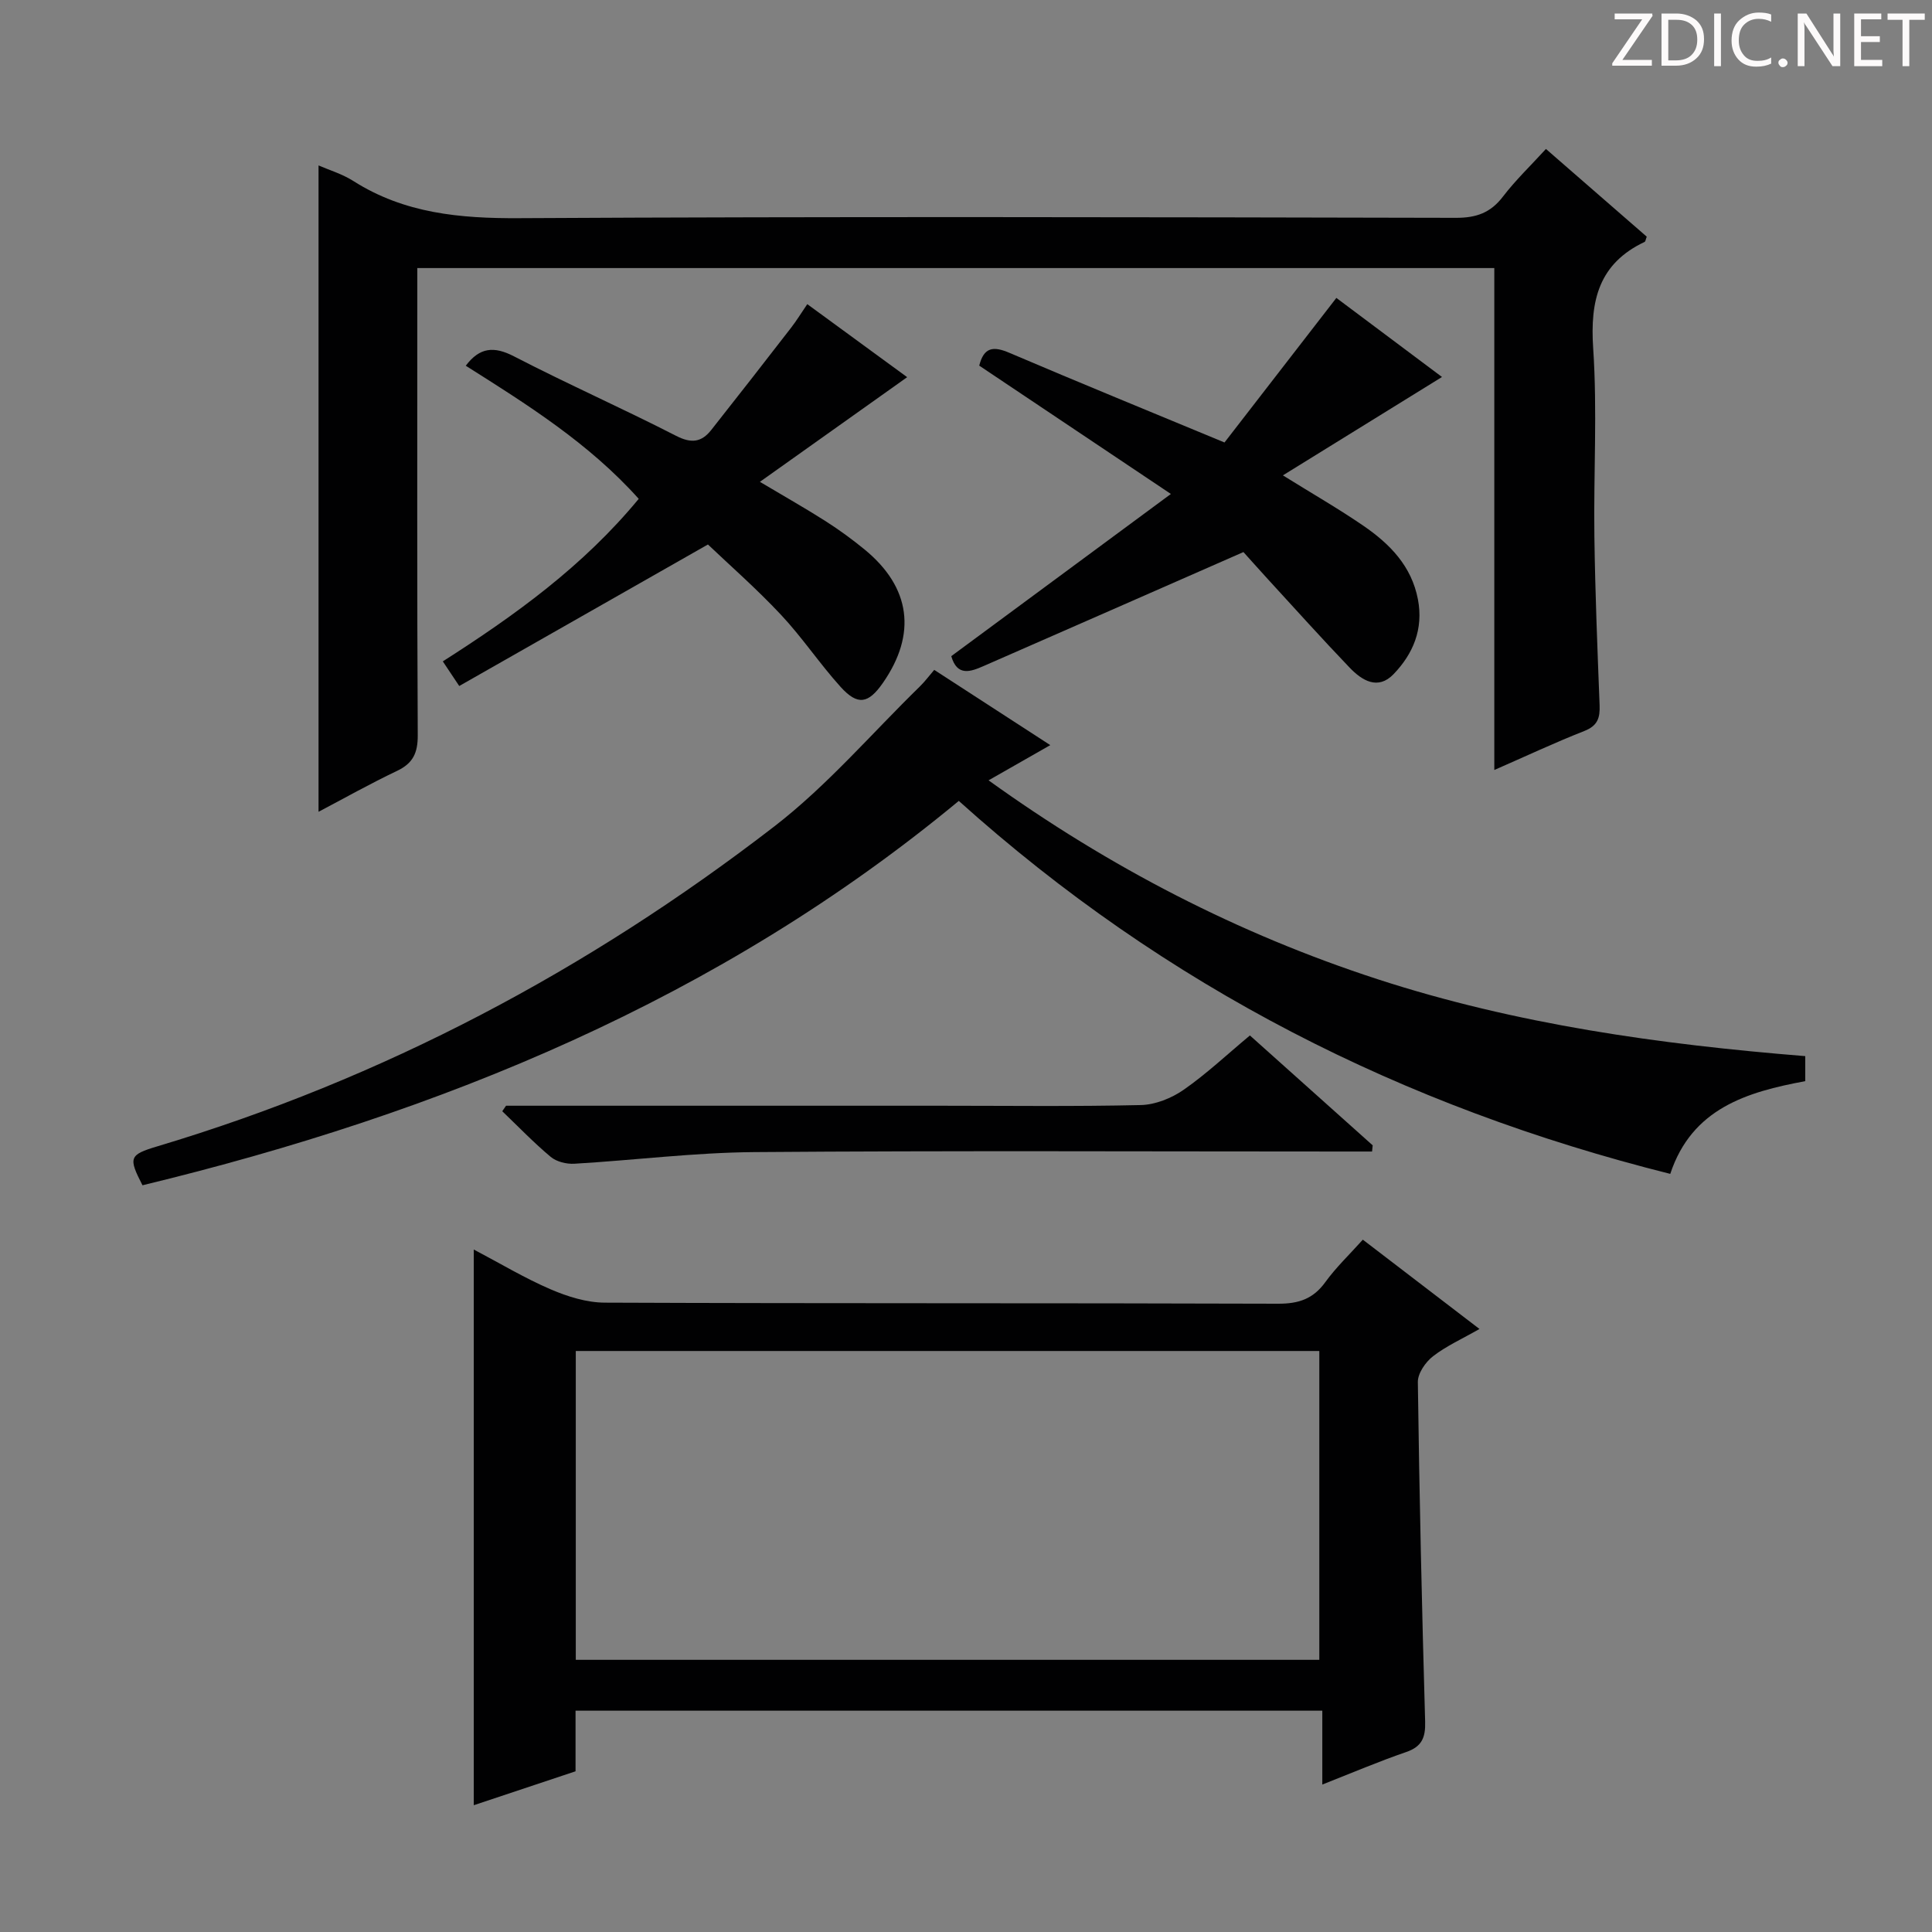 <svg enable-background="new 0 0 400 400" viewBox="0 0 400 400" xmlns="http://www.w3.org/2000/svg"><rect x="0" y="0" width="400" height="400" fill="#808080" stroke="none"/><g fill="#fcfafa"><path d="m342.2 3.2-6.3 9.2h6.1v1.2h-8.2v-.5l6.2-9.1h-5.7v-1.2h7.8v.4z"/><path d="m344 13.7v-10.9h3.1c1.6 0 3 .5 4.1 1.4 1.1 1 1.6 2.2 1.6 3.9s-.5 3-1.6 4-2.5 1.5-4.2 1.5h-3zm1.4-9.6v8.4h1.6c1.4 0 2.5-.4 3.2-1.1.8-.8 1.2-1.8 1.2-3.2s-.4-2.4-1.2-3.1-1.8-1-3.1-1z"/><path d="m356.3 2.8v10.9h-1.4v-10.9z"/><path d="m366.6 13.2c-.8.4-1.8.6-3 .6-1.6 0-2.8-.5-3.7-1.5s-1.4-2.3-1.4-3.9c0-1.7.5-3.2 1.6-4.2s2.4-1.6 4-1.6c1 0 1.9.1 2.6.4v1.5c-.8-.4-1.6-.6-2.6-.6-1.2 0-2.2.4-3 1.2s-1.1 1.9-1.1 3.3c0 1.3.4 2.3 1.1 3.1s1.6 1.1 2.8 1.1c1.1 0 2-.2 2.8-.7v1.3z"/><path d="m368.2 13c0-.3.1-.5.3-.6.2-.2.4-.3.6-.3.3 0 .5.1.7.3s.3.4.3.6-.1.5-.3.6c-.2.2-.4.3-.7.3s-.5-.1-.6-.3c-.2-.2-.3-.4-.3-.6z"/><path d="m381.1 13.7h-1.7l-5.5-8.4c-.2-.2-.3-.5-.4-.7 0 .2.1.8.1 1.5v7.6h-1.4v-10.9h1.8l5.3 8.3c.3.4.4.6.4.8 0-.3-.1-.8-.1-1.6v-7.5h1.4v10.9z"/><path d="m389.7 13.7h-5.8v-10.9h5.6v1.2h-4.2v3.5h3.9v1.2h-3.9v3.7h4.4z"/><path d="m398.4 4.1h-3.1v9.6h-1.4v-9.6h-3.1v-1.3h7.7v1.3z"/></g><path d="m273.77 354.18c-51.99 0-103.07 0-154.61 0v12.55c-7.41 2.47-14.45 4.82-21.07 7.02 0-38.18 0-76.21 0-115.05 5.44 2.86 10.5 5.91 15.87 8.22 3.52 1.52 7.5 2.77 11.28 2.78 46.47.19 92.93.06 139.4.22 4.24.01 7.23-.99 9.74-4.45 2.22-3.07 5.01-5.72 7.78-8.81 7.99 6.12 15.73 12.04 24.15 18.49-3.58 2.05-6.86 3.51-9.62 5.65-1.55 1.2-3.17 3.54-3.14 5.35.31 23.44.84 46.88 1.51 70.31.09 3.3-.68 5.17-3.95 6.29-5.6 1.92-11.07 4.26-17.34 6.72 0-5.35 0-10.07 0-15.29zm-154.56-10.53h153.94c0-21.48 0-42.68 0-63.94-51.54 0-102.64 0-153.94 0z" fill="#010102"/><path d="m320.07 30.84c7.21 6.27 14.07 12.24 20.87 18.16-.22.56-.25.99-.45 1.09-9.48 4.49-11.3 12.13-10.64 22 .87 12.94.07 25.98.25 38.97.16 11.64.63 23.29 1.08 34.92.1 2.6-.37 4.26-3.13 5.35-6.15 2.42-12.15 5.24-18.67 8.09 0-34.85 0-69.17 0-103.92-73.87 0-148.06 0-222.98 0v5.74c0 30.32-.07 60.65.09 90.97.02 3.65-.96 5.81-4.28 7.39-5.53 2.63-10.88 5.64-16.26 8.47 0-44.7 0-89.27 0-133.82 2.12.93 4.89 1.75 7.23 3.24 10.55 6.7 22.05 7.75 34.3 7.68 64.65-.35 129.29-.21 193.94-.07 4.24.01 7.19-1.04 9.76-4.41 2.61-3.41 5.74-6.4 8.89-9.85z" fill="#010102"/><path d="m198.51 165.82c-49.58 41.06-107.28 64.64-169.01 79.58-2.93-5.71-2.8-6.31 3.07-8.06 46.76-13.98 89.18-36.5 127.69-66.2 10.98-8.46 20.17-19.24 30.16-28.99 1.05-1.02 1.93-2.21 3-3.46 8.04 5.21 15.82 10.26 24.03 15.58-4.35 2.48-8.19 4.67-12.78 7.29 25.07 18.03 51.7 31.78 80.53 41.17 28.7 9.34 58.41 13.5 88.56 15.93v5.18c-12.04 2.24-23.46 5.61-27.95 19.2-55.31-13.86-104.45-38.69-147.3-77.22z" fill="#010102"/><path d="m257.44 114.3c-18.85 8.27-36.3 15.95-53.78 23.59-2.68 1.17-5.48 2.24-6.71-2.04 14.84-10.96 29.72-21.95 45.47-33.58-14.04-9.4-26.83-17.96-39.68-26.57.96-3.84 2.92-4.07 6.22-2.66 14.51 6.19 29.11 12.16 44.56 18.57 7.38-9.53 15.17-19.61 23.16-29.93 7.34 5.49 14.64 10.96 21.87 16.37-10.84 6.71-21.59 13.36-32.94 20.37 6.09 3.79 11.53 6.91 16.69 10.45 5.44 3.74 9.95 8.31 11.27 15.24 1.16 6.12-.98 11.24-5.04 15.46-3.25 3.38-6.55 1.32-9.1-1.34-5.76-6.01-11.32-12.21-16.95-18.34-2.01-2.2-3.99-4.43-5.04-5.59z" fill="#010102"/><path d="m146.57 112.73c-17.73 10.09-34.55 19.66-51.49 29.3-1.57-2.36-2.36-3.55-3.4-5.1 14.95-9.54 29.06-19.71 40.56-33.65-10.31-11.52-23.11-19.54-35.81-27.56 2.89-3.83 5.85-4.08 9.99-1.94 11.06 5.72 22.47 10.77 33.55 16.45 3.17 1.63 5.27 1.34 7.28-1.2 5.56-7.03 11.06-14.1 16.54-21.18 1.1-1.42 2.04-2.96 3.35-4.88 7.12 5.21 14.01 10.25 20.68 15.12-10.04 7.14-19.89 14.14-30.49 21.67 5.29 3.15 9.53 5.54 13.63 8.16 2.8 1.79 5.5 3.76 8.06 5.86 9.54 7.83 10.82 17.5 3.76 27.63-3 4.3-5.2 4.71-8.73.82-4.34-4.8-7.95-10.25-12.37-14.96-5.08-5.42-10.7-10.34-15.11-14.54z" fill="#010102"/><path d="m104.77 228.93h89.95c13.83 0 27.66.18 41.48-.14 3-.07 6.36-1.42 8.86-3.16 4.74-3.3 8.99-7.31 13.72-11.25 8.64 7.73 17.03 15.24 25.42 22.75-.04.43-.09.86-.13 1.28-1.83 0-3.66 0-5.49 0-40.82 0-81.63-.2-122.45.12-12.42.1-24.82 1.68-37.23 2.41-1.62.09-3.67-.41-4.88-1.42-3.52-2.94-6.71-6.27-10.03-9.45.27-.38.53-.76.78-1.14z" fill="#010102"/></svg>